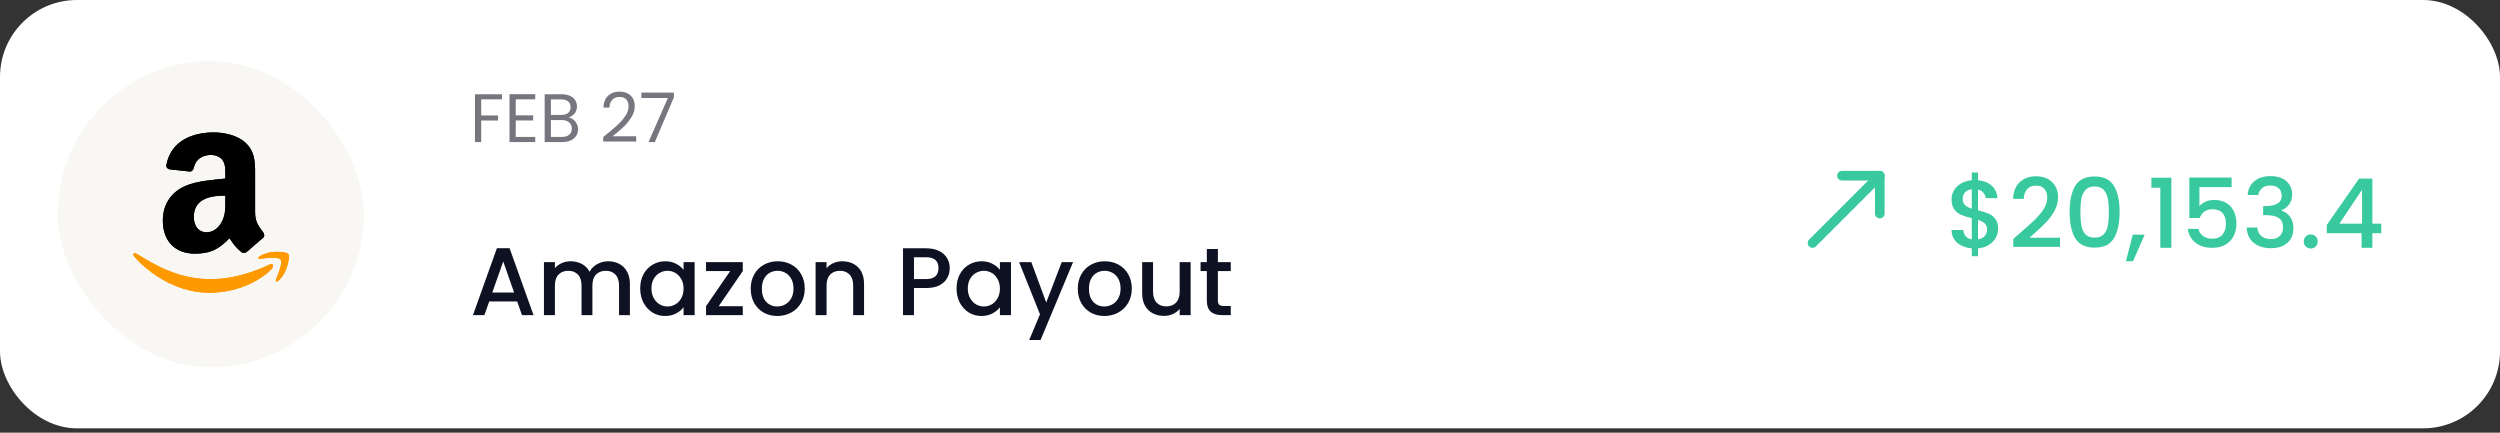 <svg width="260" height="45" viewBox="0 0 260 45" fill="none" xmlns="http://www.w3.org/2000/svg">
<rect x="0" y="0" width="260" height="45" fill="#333333" stroke="none"/>
<rect width="260" height="44.547" rx="8" fill="white"/>
<rect x="6" y="6.35" width="31.847" height="31.847" rx="15.924" fill="#F8F7F4"/>
<g clip-path="url(#clip0_601_6161)">
<path d="M28.06 27.499C21.178 30.774 16.908 28.034 14.174 26.37C14.005 26.265 13.717 26.395 13.966 26.681C14.877 27.785 17.862 30.447 21.758 30.447C25.657 30.447 27.976 28.32 28.267 27.949C28.555 27.581 28.351 27.378 28.06 27.499H28.06ZM29.993 26.432C29.808 26.191 28.869 26.146 28.278 26.219C27.686 26.29 26.798 26.651 26.875 26.869C26.915 26.95 26.996 26.913 27.402 26.877C27.81 26.836 28.952 26.692 29.19 27.003C29.429 27.316 28.826 28.808 28.715 29.049C28.609 29.29 28.756 29.352 28.956 29.192C29.153 29.031 29.51 28.616 29.75 28.029C29.988 27.439 30.133 26.615 29.993 26.432Z" fill="#FF9900"/>
<path fill-rule="evenodd" clip-rule="evenodd" d="M23.435 20.816C23.435 21.675 23.456 22.392 23.022 23.155C22.672 23.775 22.116 24.157 21.496 24.157C20.649 24.157 20.155 23.512 20.155 22.559C20.155 20.679 21.84 20.338 23.435 20.338V20.816ZM25.659 26.192C25.513 26.322 25.302 26.332 25.138 26.245C24.406 25.637 24.275 25.354 23.872 24.774C22.662 26.009 21.806 26.378 20.236 26.378C18.381 26.378 16.935 25.233 16.935 22.941C16.935 21.151 17.906 19.931 19.287 19.336C20.484 18.808 22.157 18.715 23.435 18.57V18.284C23.435 17.76 23.475 17.139 23.168 16.686C22.898 16.28 22.383 16.113 21.93 16.113C21.089 16.113 20.338 16.544 20.155 17.437C20.118 17.636 19.973 17.831 19.774 17.841L17.633 17.611C17.453 17.571 17.255 17.425 17.305 17.149C17.798 14.555 20.14 13.773 22.237 13.773C23.311 13.773 24.713 14.059 25.56 14.872C26.633 15.874 26.531 17.211 26.531 18.666V22.103C26.531 23.136 26.959 23.589 27.362 24.148C27.505 24.346 27.536 24.585 27.356 24.734C26.906 25.109 26.106 25.807 25.665 26.198L25.659 26.192" fill="black"/>
<path d="M28.06 27.499C21.178 30.774 16.908 28.034 14.174 26.37C14.005 26.265 13.717 26.395 13.966 26.681C14.877 27.785 17.862 30.447 21.758 30.447C25.657 30.447 27.976 28.32 28.267 27.949C28.555 27.581 28.351 27.378 28.06 27.499H28.06ZM29.993 26.432C29.808 26.191 28.869 26.146 28.278 26.219C27.686 26.29 26.798 26.651 26.875 26.869C26.915 26.95 26.996 26.913 27.402 26.877C27.81 26.836 28.952 26.692 29.19 27.003C29.429 27.316 28.826 28.808 28.715 29.049C28.609 29.29 28.756 29.352 28.956 29.192C29.153 29.031 29.51 28.616 29.75 28.029C29.988 27.439 30.133 26.615 29.993 26.432Z" fill="#FF9900"/>
<path fill-rule="evenodd" clip-rule="evenodd" d="M23.435 20.816C23.435 21.675 23.456 22.392 23.022 23.155C22.672 23.775 22.116 24.157 21.496 24.157C20.649 24.157 20.155 23.512 20.155 22.559C20.155 20.679 21.84 20.338 23.435 20.338V20.816ZM25.659 26.192C25.513 26.322 25.302 26.332 25.138 26.245C24.406 25.637 24.275 25.354 23.872 24.774C22.662 26.009 21.806 26.378 20.236 26.378C18.381 26.378 16.935 25.233 16.935 22.941C16.935 21.151 17.906 19.931 19.287 19.336C20.484 18.808 22.157 18.715 23.435 18.57V18.284C23.435 17.76 23.475 17.139 23.168 16.686C22.898 16.28 22.383 16.113 21.93 16.113C21.089 16.113 20.338 16.544 20.155 17.437C20.118 17.636 19.973 17.831 19.774 17.841L17.633 17.611C17.453 17.571 17.255 17.425 17.305 17.149C17.798 14.555 20.14 13.773 22.237 13.773C23.311 13.773 24.713 14.059 25.56 14.872C26.633 15.874 26.531 17.211 26.531 18.666V22.103C26.531 23.136 26.959 23.589 27.362 24.148C27.505 24.346 27.536 24.585 27.356 24.734C26.906 25.109 26.106 25.807 25.665 26.198L25.659 26.192" fill="black"/>
</g>
<path d="M52.206 9.804V10.331H50.045V12.007H51.799V12.535H50.045V14.773H49.396V9.804H52.206ZM53.638 10.331V11.993H55.449V12.527H53.638V14.239H55.663V14.773H52.989V9.797H55.663V10.331H53.638ZM59.133 12.214C59.314 12.242 59.478 12.316 59.625 12.435C59.777 12.554 59.896 12.701 59.982 12.877C60.072 13.053 60.117 13.241 60.117 13.44C60.117 13.692 60.053 13.92 59.925 14.125C59.796 14.324 59.608 14.483 59.361 14.602C59.119 14.716 58.831 14.773 58.499 14.773H56.645V9.804H58.427C58.765 9.804 59.052 9.861 59.29 9.975C59.528 10.084 59.706 10.234 59.825 10.424C59.944 10.614 60.003 10.828 60.003 11.066C60.003 11.361 59.922 11.605 59.761 11.8C59.604 11.99 59.395 12.128 59.133 12.214ZM57.294 11.95H58.385C58.689 11.95 58.924 11.879 59.09 11.736C59.257 11.594 59.34 11.396 59.34 11.144C59.34 10.892 59.257 10.695 59.09 10.553C58.924 10.41 58.684 10.339 58.37 10.339H57.294V11.95ZM58.442 14.239C58.765 14.239 59.017 14.163 59.197 14.011C59.378 13.858 59.468 13.647 59.468 13.376C59.468 13.1 59.373 12.884 59.183 12.727C58.993 12.566 58.739 12.485 58.42 12.485H57.294V14.239H58.442ZM62.733 14.253C63.337 13.768 63.81 13.371 64.152 13.062C64.494 12.748 64.782 12.423 65.015 12.085C65.252 11.743 65.371 11.408 65.371 11.08C65.371 10.771 65.295 10.529 65.143 10.353C64.996 10.172 64.755 10.082 64.423 10.082C64.1 10.082 63.848 10.184 63.667 10.389C63.491 10.588 63.396 10.857 63.382 11.194H62.754C62.773 10.662 62.935 10.251 63.239 9.961C63.543 9.671 63.936 9.526 64.416 9.526C64.905 9.526 65.293 9.661 65.578 9.932C65.868 10.203 66.013 10.576 66.013 11.052C66.013 11.446 65.894 11.831 65.656 12.207C65.423 12.577 65.157 12.905 64.858 13.191C64.558 13.471 64.176 13.799 63.71 14.175H66.162V14.716H62.733V14.253ZM70.085 10.125L68.103 14.773H67.447L69.458 10.189H66.706V9.633H70.085V10.125Z" fill="#76767F"/>
<path d="M53.787 31.353H50.877L50.377 32.773H49.187L51.677 25.813H52.997L55.487 32.773H54.287L53.787 31.353ZM53.467 30.423L52.337 27.193L51.197 30.423H53.467ZM63.24 27.173C63.673 27.173 64.06 27.263 64.4 27.443C64.747 27.623 65.017 27.89 65.21 28.243C65.41 28.597 65.51 29.023 65.51 29.523V32.773H64.38V29.693C64.38 29.2 64.257 28.823 64.01 28.563C63.763 28.297 63.427 28.163 63 28.163C62.573 28.163 62.233 28.297 61.98 28.563C61.733 28.823 61.61 29.2 61.61 29.693V32.773H60.48V29.693C60.48 29.2 60.357 28.823 60.11 28.563C59.863 28.297 59.527 28.163 59.1 28.163C58.673 28.163 58.333 28.297 58.08 28.563C57.833 28.823 57.71 29.2 57.71 29.693V32.773H56.57V27.263H57.71V27.893C57.897 27.667 58.133 27.49 58.42 27.363C58.707 27.237 59.013 27.173 59.34 27.173C59.78 27.173 60.173 27.267 60.52 27.453C60.867 27.64 61.133 27.91 61.32 28.263C61.487 27.93 61.747 27.667 62.1 27.473C62.453 27.273 62.833 27.173 63.24 27.173ZM66.581 29.993C66.581 29.44 66.694 28.95 66.921 28.523C67.154 28.097 67.467 27.767 67.861 27.533C68.261 27.293 68.701 27.173 69.181 27.173C69.614 27.173 69.991 27.26 70.311 27.433C70.637 27.6 70.897 27.81 71.091 28.063V27.263H72.241V32.773H71.091V31.953C70.897 32.213 70.634 32.43 70.301 32.603C69.967 32.777 69.587 32.863 69.161 32.863C68.687 32.863 68.254 32.743 67.861 32.503C67.467 32.257 67.154 31.917 66.921 31.483C66.694 31.043 66.581 30.547 66.581 29.993ZM71.091 30.013C71.091 29.633 71.011 29.303 70.851 29.023C70.697 28.743 70.494 28.53 70.241 28.383C69.987 28.237 69.714 28.163 69.421 28.163C69.127 28.163 68.854 28.237 68.601 28.383C68.347 28.523 68.141 28.733 67.981 29.013C67.827 29.287 67.751 29.613 67.751 29.993C67.751 30.373 67.827 30.707 67.981 30.993C68.141 31.28 68.347 31.5 68.601 31.653C68.861 31.8 69.134 31.873 69.421 31.873C69.714 31.873 69.987 31.8 70.241 31.653C70.494 31.507 70.697 31.293 70.851 31.013C71.011 30.727 71.091 30.393 71.091 30.013ZM74.748 31.843H77.248V32.773H73.428V31.843L75.938 28.193H73.428V27.263H77.248V28.193L74.748 31.843ZM80.835 32.863C80.315 32.863 79.845 32.747 79.425 32.513C79.005 32.273 78.675 31.94 78.435 31.513C78.195 31.08 78.075 30.58 78.075 30.013C78.075 29.453 78.198 28.957 78.445 28.523C78.692 28.09 79.028 27.757 79.455 27.523C79.882 27.29 80.358 27.173 80.885 27.173C81.412 27.173 81.888 27.29 82.315 27.523C82.742 27.757 83.078 28.09 83.325 28.523C83.572 28.957 83.695 29.453 83.695 30.013C83.695 30.573 83.568 31.07 83.315 31.503C83.062 31.937 82.715 32.273 82.275 32.513C81.842 32.747 81.362 32.863 80.835 32.863ZM80.835 31.873C81.128 31.873 81.402 31.803 81.655 31.663C81.915 31.523 82.125 31.313 82.285 31.033C82.445 30.753 82.525 30.413 82.525 30.013C82.525 29.613 82.448 29.277 82.295 29.003C82.142 28.723 81.938 28.513 81.685 28.373C81.432 28.233 81.158 28.163 80.865 28.163C80.572 28.163 80.298 28.233 80.045 28.373C79.798 28.513 79.602 28.723 79.455 29.003C79.308 29.277 79.235 29.613 79.235 30.013C79.235 30.607 79.385 31.067 79.685 31.393C79.992 31.713 80.375 31.873 80.835 31.873ZM87.602 27.173C88.035 27.173 88.422 27.263 88.762 27.443C89.109 27.623 89.379 27.89 89.572 28.243C89.765 28.597 89.862 29.023 89.862 29.523V32.773H88.732V29.693C88.732 29.2 88.609 28.823 88.362 28.563C88.115 28.297 87.779 28.163 87.352 28.163C86.925 28.163 86.585 28.297 86.332 28.563C86.085 28.823 85.962 29.2 85.962 29.693V32.773H84.822V27.263H85.962V27.893C86.149 27.667 86.385 27.49 86.672 27.363C86.965 27.237 87.275 27.173 87.602 27.173ZM98.774 27.893C98.774 28.247 98.691 28.58 98.524 28.893C98.357 29.207 98.091 29.463 97.724 29.663C97.357 29.857 96.887 29.953 96.314 29.953H95.054V32.773H93.914V25.823H96.314C96.847 25.823 97.297 25.917 97.664 26.103C98.037 26.283 98.314 26.53 98.494 26.843C98.68 27.157 98.774 27.507 98.774 27.893ZM96.314 29.023C96.747 29.023 97.07 28.927 97.284 28.733C97.497 28.533 97.604 28.253 97.604 27.893C97.604 27.133 97.174 26.753 96.314 26.753H95.054V29.023H96.314ZM99.481 29.993C99.481 29.44 99.594 28.95 99.821 28.523C100.054 28.097 100.368 27.767 100.761 27.533C101.161 27.293 101.601 27.173 102.081 27.173C102.514 27.173 102.891 27.26 103.211 27.433C103.538 27.6 103.798 27.81 103.991 28.063V27.263H105.141V32.773H103.991V31.953C103.798 32.213 103.534 32.43 103.201 32.603C102.868 32.777 102.488 32.863 102.061 32.863C101.588 32.863 101.154 32.743 100.761 32.503C100.368 32.257 100.054 31.917 99.821 31.483C99.594 31.043 99.481 30.547 99.481 29.993ZM103.991 30.013C103.991 29.633 103.911 29.303 103.751 29.023C103.598 28.743 103.394 28.53 103.141 28.383C102.888 28.237 102.614 28.163 102.321 28.163C102.028 28.163 101.754 28.237 101.501 28.383C101.248 28.523 101.041 28.733 100.881 29.013C100.728 29.287 100.651 29.613 100.651 29.993C100.651 30.373 100.728 30.707 100.881 30.993C101.041 31.28 101.248 31.5 101.501 31.653C101.761 31.8 102.034 31.873 102.321 31.873C102.614 31.873 102.888 31.8 103.141 31.653C103.394 31.507 103.598 31.293 103.751 31.013C103.911 30.727 103.991 30.393 103.991 30.013ZM111.598 27.263L108.218 35.363H107.038L108.158 32.683L105.988 27.263H107.258L108.808 31.463L110.418 27.263H111.598ZM114.849 32.863C114.329 32.863 113.859 32.747 113.439 32.513C113.019 32.273 112.689 31.94 112.449 31.513C112.209 31.08 112.089 30.58 112.089 30.013C112.089 29.453 112.212 28.957 112.459 28.523C112.705 28.09 113.042 27.757 113.469 27.523C113.895 27.29 114.372 27.173 114.899 27.173C115.425 27.173 115.902 27.29 116.329 27.523C116.755 27.757 117.092 28.09 117.339 28.523C117.585 28.957 117.709 29.453 117.709 30.013C117.709 30.573 117.582 31.07 117.329 31.503C117.075 31.937 116.729 32.273 116.289 32.513C115.855 32.747 115.375 32.863 114.849 32.863ZM114.849 31.873C115.142 31.873 115.415 31.803 115.669 31.663C115.929 31.523 116.139 31.313 116.299 31.033C116.459 30.753 116.539 30.413 116.539 30.013C116.539 29.613 116.462 29.277 116.309 29.003C116.155 28.723 115.952 28.513 115.699 28.373C115.445 28.233 115.172 28.163 114.879 28.163C114.585 28.163 114.312 28.233 114.059 28.373C113.812 28.513 113.615 28.723 113.469 29.003C113.322 29.277 113.249 29.613 113.249 30.013C113.249 30.607 113.399 31.067 113.699 31.393C114.005 31.713 114.389 31.873 114.849 31.873ZM123.826 27.263V32.773H122.686V32.123C122.506 32.35 122.269 32.53 121.976 32.663C121.689 32.79 121.382 32.853 121.056 32.853C120.622 32.853 120.232 32.763 119.886 32.583C119.546 32.403 119.276 32.137 119.076 31.783C118.882 31.43 118.786 31.003 118.786 30.503V27.263H119.916V30.333C119.916 30.827 120.039 31.207 120.286 31.473C120.532 31.733 120.869 31.863 121.296 31.863C121.722 31.863 122.059 31.733 122.306 31.473C122.559 31.207 122.686 30.827 122.686 30.333V27.263H123.826ZM126.66 28.193V31.243C126.66 31.45 126.707 31.6 126.8 31.693C126.9 31.78 127.067 31.823 127.3 31.823H128V32.773H127.1C126.587 32.773 126.193 32.653 125.92 32.413C125.647 32.173 125.51 31.783 125.51 31.243V28.193H124.86V27.263H125.51V25.893H126.66V27.263H128V28.193H126.66Z" fill="#0E1122"/>
<path d="M195.499 22.21V18.273H191.563" stroke="#38CA9E" stroke-linecap="round" stroke-linejoin="round"/>
<path d="M195.5 18.273L188.5 25.273" stroke="#38CA9E" stroke-linecap="round" stroke-linejoin="round"/>
<path d="M207.805 23.793C207.805 24.127 207.722 24.44 207.555 24.733C207.395 25.027 207.155 25.273 206.835 25.473C206.522 25.673 206.149 25.793 205.715 25.833V26.643H205.065V25.833C204.439 25.773 203.932 25.577 203.545 25.243C203.159 24.91 202.965 24.47 202.965 23.923H204.185C204.205 24.183 204.289 24.4 204.435 24.573C204.582 24.74 204.792 24.847 205.065 24.893V22.693C204.619 22.58 204.255 22.467 203.975 22.353C203.695 22.233 203.455 22.047 203.255 21.793C203.062 21.54 202.965 21.193 202.965 20.753C202.965 20.2 203.159 19.743 203.545 19.383C203.932 19.017 204.439 18.803 205.065 18.743V17.933H205.715V18.743C206.302 18.797 206.772 18.983 207.125 19.303C207.485 19.617 207.689 20.05 207.735 20.603H206.515C206.495 20.397 206.415 20.213 206.275 20.053C206.135 19.887 205.949 19.773 205.715 19.713V21.873C206.162 21.98 206.525 22.093 206.805 22.213C207.085 22.327 207.322 22.51 207.515 22.763C207.709 23.01 207.805 23.353 207.805 23.793ZM204.125 20.693C204.125 20.967 204.205 21.18 204.365 21.333C204.532 21.487 204.765 21.61 205.065 21.703V19.683C204.779 19.717 204.549 19.82 204.375 19.993C204.209 20.167 204.125 20.4 204.125 20.693ZM205.715 24.893C206.009 24.847 206.239 24.73 206.405 24.543C206.572 24.35 206.655 24.12 206.655 23.853C206.655 23.587 206.572 23.38 206.405 23.233C206.245 23.08 206.015 22.957 205.715 22.863V24.893ZM210.099 24.223C210.739 23.67 211.242 23.217 211.609 22.863C211.982 22.503 212.292 22.13 212.539 21.743C212.786 21.357 212.909 20.97 212.909 20.583C212.909 20.183 212.812 19.87 212.619 19.643C212.432 19.417 212.136 19.303 211.729 19.303C211.336 19.303 211.029 19.43 210.809 19.683C210.596 19.93 210.482 20.263 210.469 20.683H209.369C209.389 19.923 209.616 19.343 210.049 18.943C210.489 18.537 211.046 18.333 211.719 18.333C212.446 18.333 213.012 18.533 213.419 18.933C213.832 19.333 214.039 19.867 214.039 20.533C214.039 21.013 213.916 21.477 213.669 21.923C213.429 22.363 213.139 22.76 212.799 23.113C212.466 23.46 212.039 23.863 211.519 24.323L211.069 24.723H214.239V25.673H209.379V24.843L210.099 24.223ZM215.241 22.033C215.241 20.88 215.434 19.98 215.821 19.333C216.214 18.68 216.887 18.353 217.841 18.353C218.794 18.353 219.464 18.68 219.851 19.333C220.244 19.98 220.441 20.88 220.441 22.033C220.441 23.2 220.244 24.113 219.851 24.773C219.464 25.427 218.794 25.753 217.841 25.753C216.887 25.753 216.214 25.427 215.821 24.773C215.434 24.113 215.241 23.2 215.241 22.033ZM219.321 22.033C219.321 21.493 219.284 21.037 219.211 20.663C219.144 20.29 219.004 19.987 218.791 19.753C218.577 19.513 218.261 19.393 217.841 19.393C217.421 19.393 217.104 19.513 216.891 19.753C216.677 19.987 216.534 20.29 216.461 20.663C216.394 21.037 216.361 21.493 216.361 22.033C216.361 22.593 216.394 23.063 216.461 23.443C216.527 23.823 216.667 24.13 216.881 24.363C217.101 24.597 217.421 24.713 217.841 24.713C218.261 24.713 218.577 24.597 218.791 24.363C219.011 24.13 219.154 23.823 219.221 23.443C219.287 23.063 219.321 22.593 219.321 22.033ZM223.047 24.403L221.837 27.163H221.097L221.807 24.403H223.047ZM223.743 19.523V18.483H225.823V25.773H224.673V19.523H223.743ZM232.089 19.463H228.739V21.453C228.879 21.267 229.086 21.11 229.359 20.983C229.639 20.857 229.936 20.793 230.249 20.793C230.809 20.793 231.262 20.913 231.609 21.153C231.962 21.393 232.212 21.697 232.359 22.063C232.512 22.43 232.589 22.817 232.589 23.223C232.589 23.717 232.492 24.157 232.299 24.543C232.112 24.923 231.829 25.223 231.449 25.443C231.076 25.663 230.616 25.773 230.069 25.773C229.342 25.773 228.759 25.593 228.319 25.233C227.879 24.873 227.616 24.397 227.529 23.803H228.639C228.712 24.117 228.876 24.367 229.129 24.553C229.382 24.733 229.699 24.823 230.079 24.823C230.552 24.823 230.906 24.68 231.139 24.393C231.379 24.107 231.499 23.727 231.499 23.253C231.499 22.773 231.379 22.407 231.139 22.153C230.899 21.893 230.546 21.763 230.079 21.763C229.752 21.763 229.476 21.847 229.249 22.013C229.029 22.173 228.869 22.393 228.769 22.673H227.689V18.463H232.089V19.463ZM233.756 20.283C233.796 19.663 234.032 19.18 234.466 18.833C234.906 18.487 235.466 18.313 236.146 18.313C236.612 18.313 237.016 18.397 237.356 18.563C237.696 18.73 237.952 18.957 238.126 19.243C238.299 19.53 238.386 19.853 238.386 20.213C238.386 20.627 238.276 20.98 238.056 21.273C237.836 21.567 237.572 21.763 237.266 21.863V21.903C237.659 22.023 237.966 22.243 238.186 22.563C238.406 22.877 238.516 23.28 238.516 23.773C238.516 24.167 238.426 24.517 238.246 24.823C238.066 25.13 237.799 25.373 237.446 25.553C237.092 25.727 236.669 25.813 236.176 25.813C235.456 25.813 234.862 25.63 234.396 25.263C233.936 24.89 233.689 24.357 233.656 23.663H234.756C234.782 24.017 234.919 24.307 235.166 24.533C235.412 24.753 235.746 24.863 236.166 24.863C236.572 24.863 236.886 24.753 237.106 24.533C237.326 24.307 237.436 24.017 237.436 23.663C237.436 23.197 237.286 22.867 236.986 22.673C236.692 22.473 236.239 22.373 235.626 22.373H235.366V21.433H235.636C236.176 21.427 236.586 21.337 236.866 21.163C237.152 20.99 237.296 20.717 237.296 20.343C237.296 20.023 237.192 19.77 236.986 19.583C236.779 19.39 236.486 19.293 236.106 19.293C235.732 19.293 235.442 19.39 235.236 19.583C235.029 19.77 234.906 20.003 234.866 20.283H233.756ZM240.323 25.843C240.117 25.843 239.943 25.773 239.803 25.633C239.663 25.493 239.593 25.32 239.593 25.113C239.593 24.907 239.663 24.733 239.803 24.593C239.943 24.453 240.117 24.383 240.323 24.383C240.523 24.383 240.693 24.453 240.833 24.593C240.973 24.733 241.043 24.907 241.043 25.113C241.043 25.32 240.973 25.493 240.833 25.633C240.693 25.773 240.523 25.843 240.323 25.843ZM241.985 24.253V23.393L245.345 18.573H246.725V23.263H247.655V24.253H246.725V25.773H245.605V24.253H241.985ZM245.655 19.733L243.295 23.263H245.655V19.733Z" fill="#38CA9E"/>
<defs>
<clipPath id="clip0_601_6161">
<rect width="17" height="17" fill="white" transform="translate(13.424 13.773)"/>
</clipPath>
</defs>
</svg>
